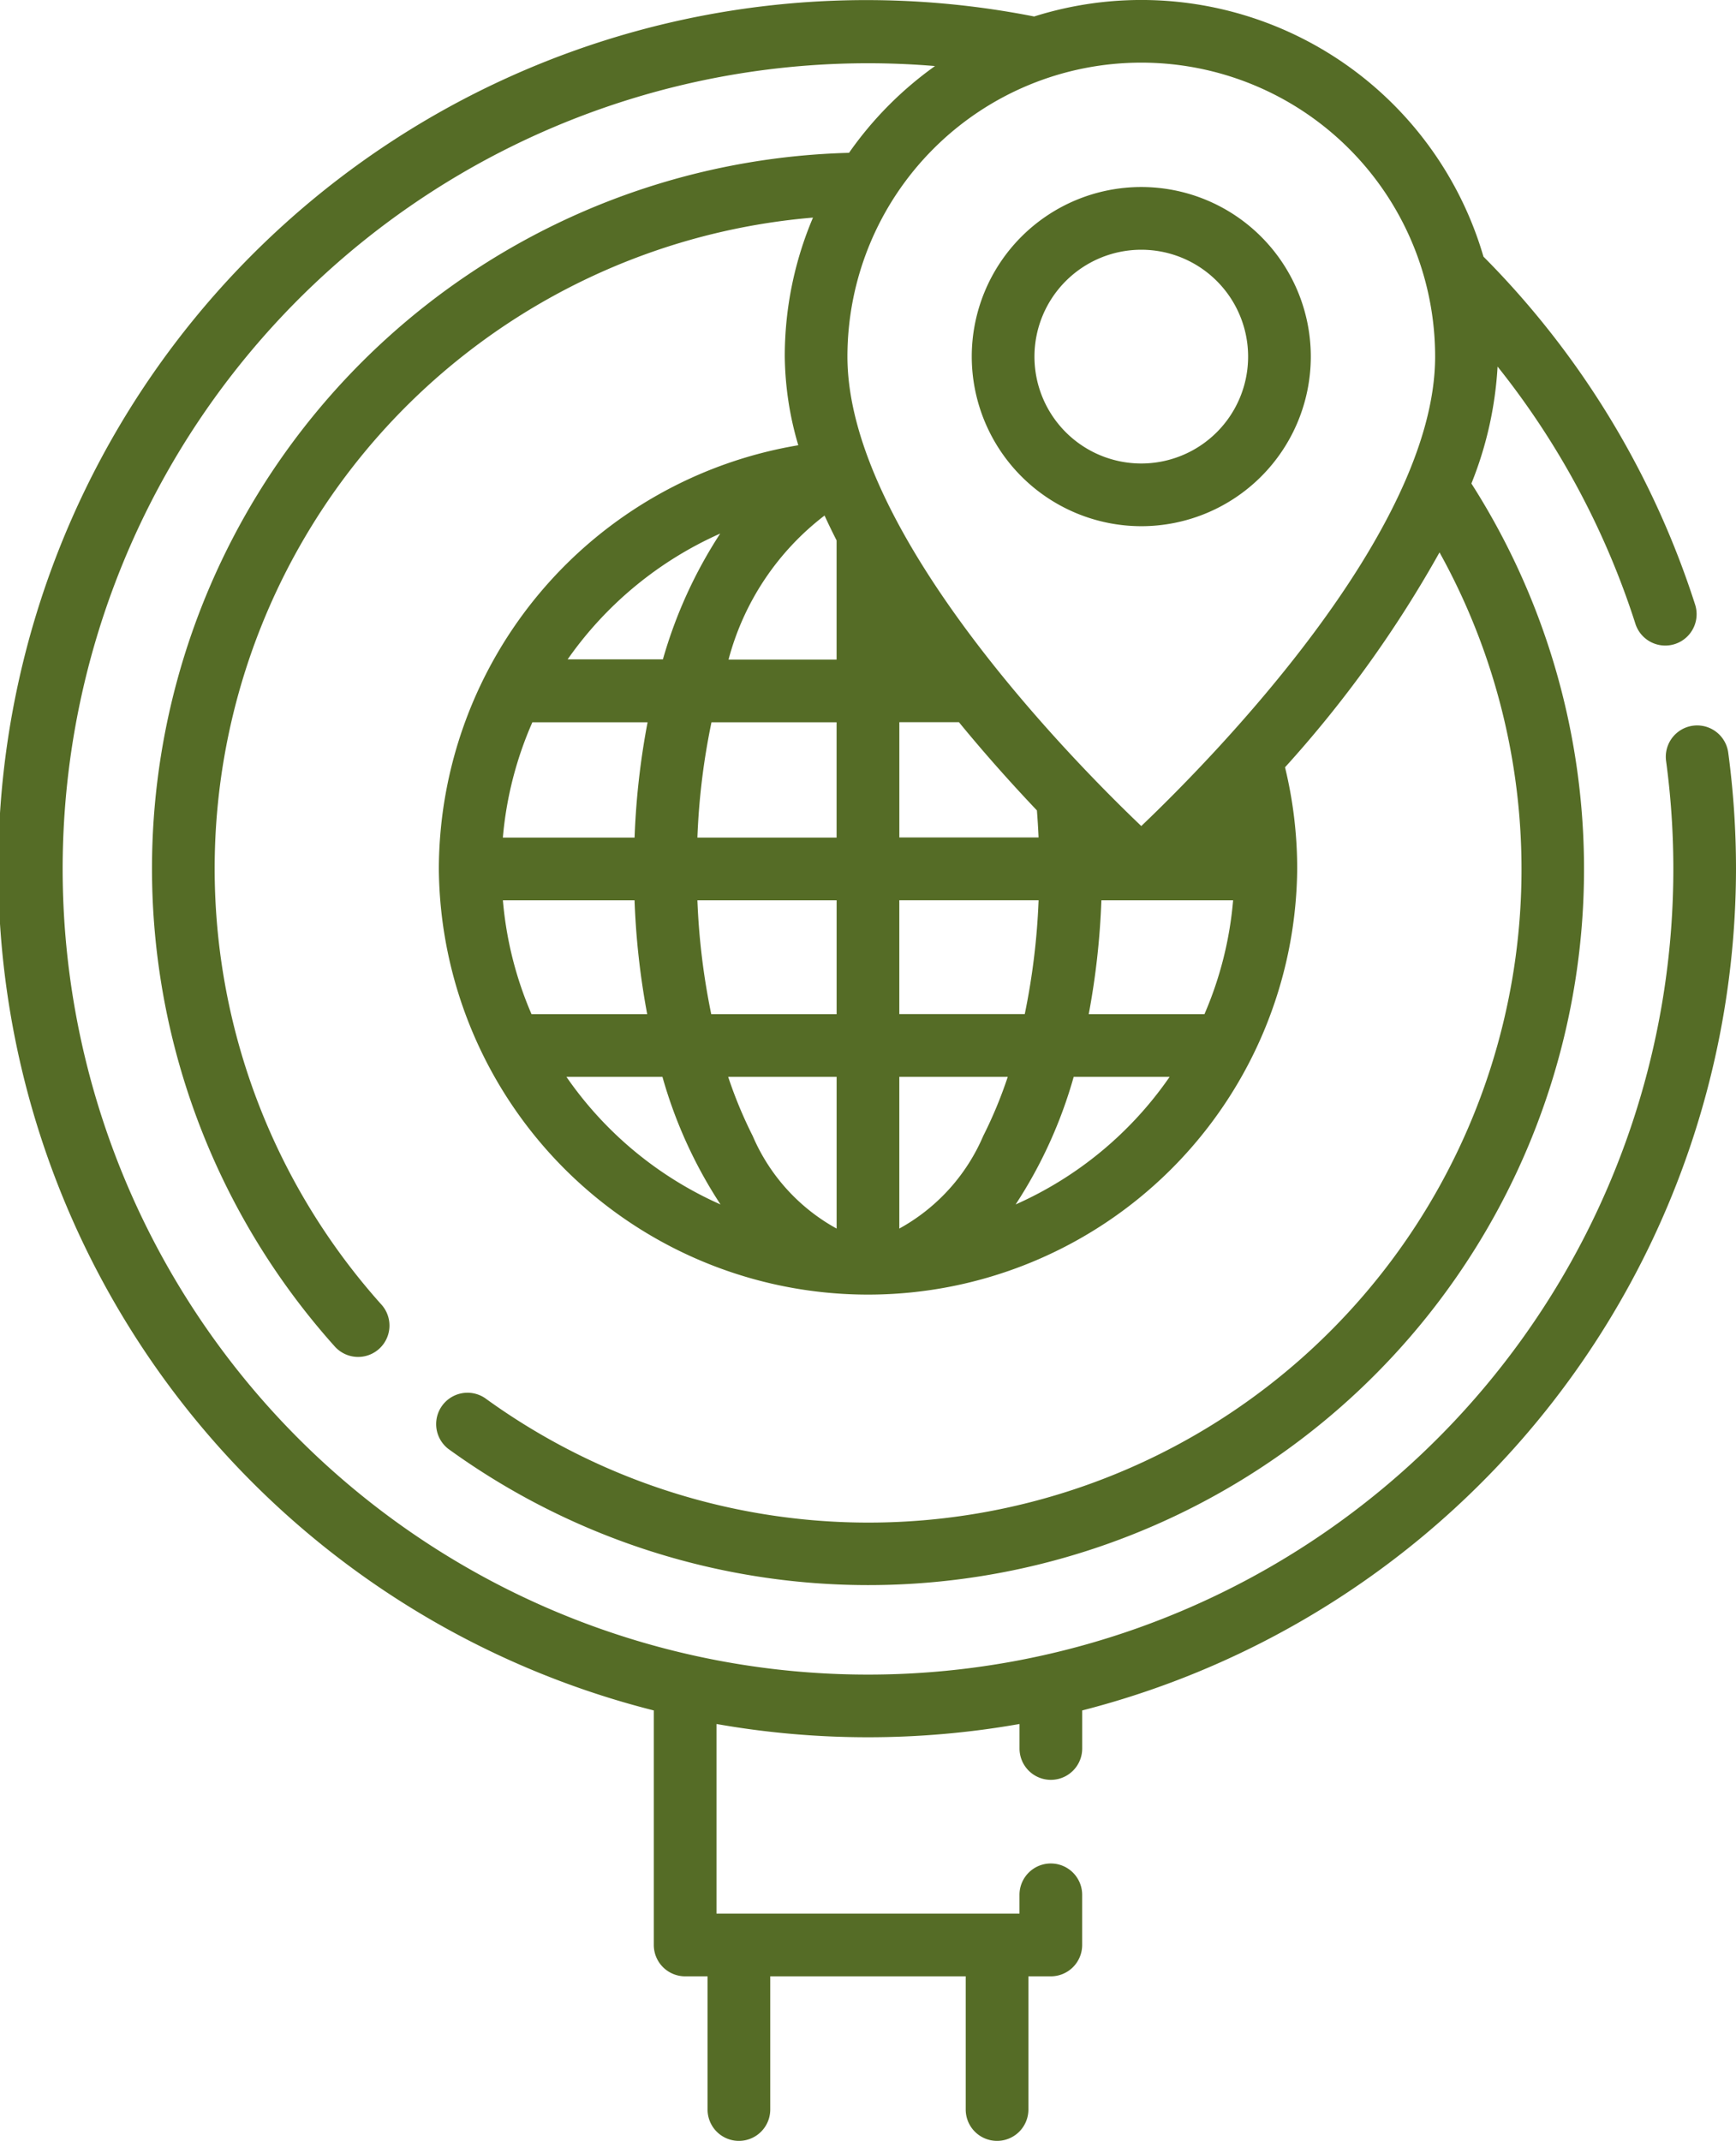 <svg xmlns="http://www.w3.org/2000/svg" width="51.398" height="63.36" viewBox="0 0 51.398 63.36"><defs><style>.a{fill:#556c26;}</style></defs><path class="a" d="M99.728,25.715a25.916,25.916,0,0,0-.23-3.441.928.928,0,1,0-1.84.247A23.844,23.844,0,1,1,74.029,1.872q.994,0,1.984.083a10.638,10.638,0,0,0-2.546,2.568A21.19,21.19,0,0,0,58.242,39.85a.928.928,0,0,0,1.382-1.239A19.333,19.333,0,0,1,72.4,6.44a10.5,10.5,0,0,0-.835,4.114,9.553,9.553,0,0,0,.4,2.623A12.748,12.748,0,0,0,61.323,25.708s0,0,0,.006,0,0,0,.006a12.707,12.707,0,0,0,25.413,0s0-.006,0-.01,0-.007,0-.011a12.7,12.7,0,0,0-.36-2.991,34.609,34.609,0,0,0,4.574-6.36A19.334,19.334,0,0,1,62.69,41.377a.928.928,0,0,0-1.091,1.5A21.191,21.191,0,0,0,91.894,14.31a10.888,10.888,0,0,0,.775-3.461,23.871,23.871,0,0,1,4.08,7.61.928.928,0,0,0,1.769-.564,25.785,25.785,0,0,0-6.267-10.3A10.552,10.552,0,0,0,78.948.488,25.7,25.7,0,0,0,67.687,50.621v6.941a.928.928,0,0,0,.928.928h.664v3.942a.928.928,0,0,0,1.856,0V58.49h5.787v3.942a.928.928,0,0,0,1.856,0V58.49h.664a.928.928,0,0,0,.928-.928V56.078a.928.928,0,1,0-1.856,0v.556H69.543V51.022a25.829,25.829,0,0,0,8.972,0v.725a.928.928,0,1,0,1.856,0V50.621A25.745,25.745,0,0,0,99.728,25.715Zm-15.737,4.3H80.564a22.638,22.638,0,0,0,.375-3.37h3.9A10.765,10.765,0,0,1,83.991,30.013Zm-19.9-8.639h3.412a22.583,22.583,0,0,0-.385,3.413h-3.9A10.752,10.752,0,0,1,64.093,21.374Zm8.652-6.118q.169.369.356.735v3.527H69.9A7.918,7.918,0,0,1,72.745,15.255Zm.356,6.118v3.413H68.978a20.425,20.425,0,0,1,.417-3.413Zm-9.882,5.269h3.9a22.639,22.639,0,0,0,.375,3.37H64.067A10.769,10.769,0,0,1,63.219,26.643Zm5.76,0H73.1v3.37H69.388A20.525,20.525,0,0,1,68.978,26.643ZM73.1,31.869V36.36a5.679,5.679,0,0,1-2.485-2.742,12.912,12.912,0,0,1-.726-1.749H73.1Zm1.856,4.491V31.869h3.211a12.918,12.918,0,0,1-.726,1.749,5.68,5.68,0,0,1-2.485,2.742Zm0-6.347v-3.37H79.08a20.539,20.539,0,0,1-.41,3.37Zm4.074-6.028q.032.4.049.8H74.957V21.374h1.765C77.526,22.355,78.324,23.24,79.031,23.985Zm-9.373-8.2a13.643,13.643,0,0,0-1.7,3.729H65.136A10.932,10.932,0,0,1,69.658,15.789ZM65.1,31.869h2.843a13.613,13.613,0,0,0,1.719,3.777A10.918,10.918,0,0,1,65.1,31.869Zm13.3,3.777a13.616,13.616,0,0,0,1.719-3.777H82.96A10.919,10.919,0,0,1,78.4,35.646Zm12.42-25.092c0,5.187-6.619,11.91-8.7,13.893-2.079-1.983-8.7-8.706-8.7-13.893a8.7,8.7,0,1,1,17.4,0Z" transform="translate(-48.33 0)"/><path class="a" d="M285.843,54.763a5.019,5.019,0,1,0-5.019-5.019A5.025,5.025,0,0,0,285.843,54.763Zm0-8.182a3.163,3.163,0,1,1-3.163,3.163A3.166,3.166,0,0,1,285.843,46.581Z" transform="translate(-252.053 -39.19)"/></svg>